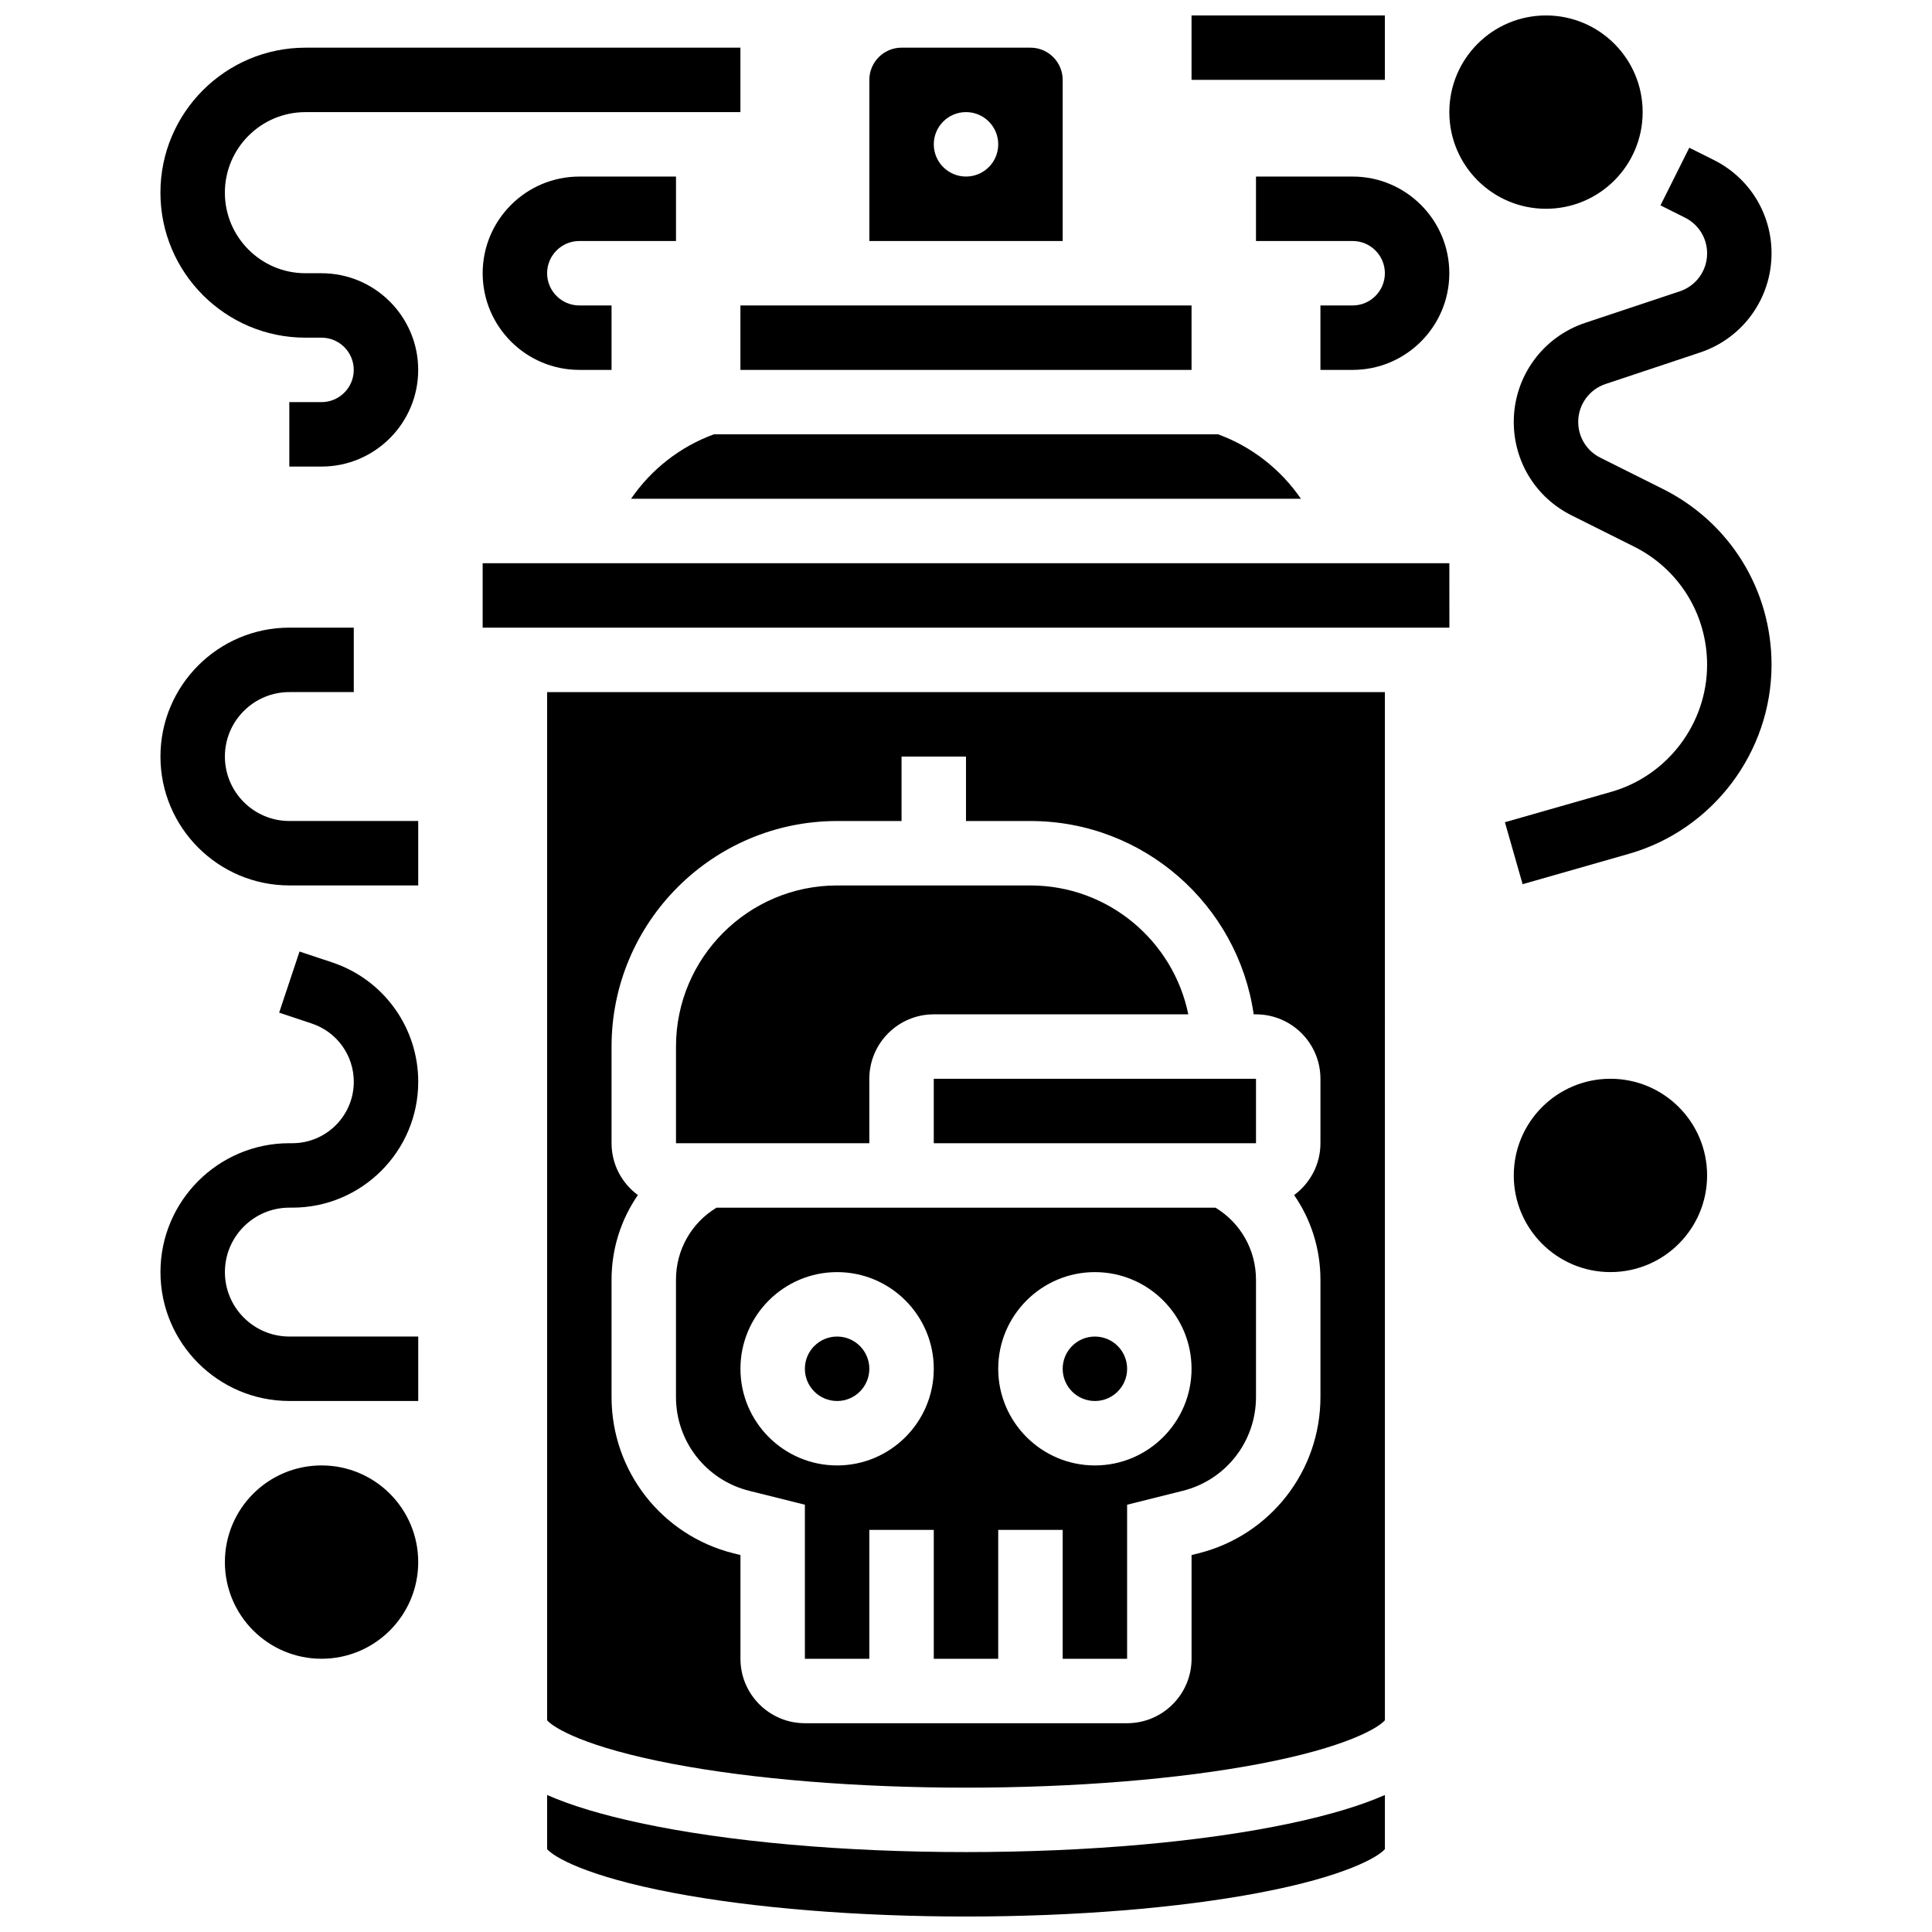 <?xml version="1.0" encoding="UTF-8"?>
<!-- Uploaded to: SVG Repo, www.svgrepo.com, Generator: SVG Repo Mixer Tools -->
<svg width="800px" height="800px" version="1.1" viewBox="144 144 512 512" xmlns="http://www.w3.org/2000/svg">
 <defs>
  <clipPath id="c">
   <path d="m288 619h224v32.902h-224z"/>
  </clipPath>
  <clipPath id="b">
   <path d="m528 148.09h52v51.906h-52z"/>
  </clipPath>
  <clipPath id="a">
   <path d="m459 148.09h53v17.906h-53z"/>
  </clipPath>
 </defs>
 <path d="m374.38 506.74c0 4.715-3.824 8.539-8.539 8.539-4.719 0-8.539-3.824-8.539-8.539 0-4.715 3.82-8.539 8.539-8.539 4.715 0 8.539 3.824 8.539 8.539"/>
 <path d="m374.38 429.89c0-9.418 7.66-17.078 17.078-17.078h67.453c-3.969-19.465-21.219-34.156-41.836-34.156h-51.234c-23.543 0-42.695 19.152-42.695 42.695v25.617h51.234z"/>
 <path d="m442.7 506.74c0 4.715-3.824 8.539-8.539 8.539-4.719 0-8.539-3.824-8.539-8.539 0-4.715 3.82-8.539 8.539-8.539 4.715 0 8.539 3.824 8.539 8.539"/>
 <path d="m391.46 429.89h85.391v17.078h-85.391z"/>
 <path d="m425.62 165.17c0-4.707-3.832-8.539-8.539-8.539h-34.156c-4.707 0-8.539 3.832-8.539 8.539v42.695h51.234zm-25.617 25.617c-4.715 0-8.539-3.824-8.539-8.539s3.824-8.539 8.539-8.539 8.539 3.824 8.539 8.539-3.824 8.539-8.539 8.539z"/>
 <path d="m466.8 259.1h-133.61c-8.965 3.273-16.633 9.312-21.953 17.078h177.52c-5.32-7.762-12.988-13.805-21.953-17.078z"/>
 <path d="m340.22 224.95h119.55v17.078h-119.55z"/>
 <g clip-path="url(#c)">
  <path d="m400 634.82c-32.516 0-63.172-2.734-86.32-7.691-10.125-2.172-18.32-4.633-24.688-7.438v14.352c1.738 2.016 10.223 7.18 33.383 11.574 21.348 4.051 48.914 6.281 77.625 6.281 28.707 0 56.277-2.231 77.629-6.281 23.16-4.394 31.645-9.562 33.383-11.574v-14.352c-6.367 2.809-14.562 5.269-24.688 7.438-23.152 4.961-53.809 7.691-86.324 7.691z"/>
 </g>
 <path d="m271.91 293.26v17.078h256.18 0.012l-0.012-17.078z"/>
 <path d="m288.99 599.89c1.727 2.012 10.199 7.18 33.383 11.578 21.352 4.051 48.918 6.281 77.629 6.281 28.707 0 56.277-2.231 77.629-6.281 23.184-4.398 31.652-9.57 33.383-11.578l-0.004-272.47h-222.02zm17.078-116.75c0-8.223 2.516-15.98 6.977-22.434-4.219-3.113-6.977-8.102-6.977-13.738v-25.617c0-32.961 26.816-59.773 59.773-59.773h17.078v-17.078h17.078v17.078h17.078c30.062 0 55.012 22.305 59.164 51.234h0.613c9.418 0 17.078 7.66 17.078 17.078v17.078c0 5.637-2.758 10.629-6.977 13.738 4.465 6.453 6.977 14.211 6.977 22.434v31.09c0 19.629-13.297 36.66-32.34 41.422l-1.816 0.453v27.488c0 9.418-7.66 17.078-17.078 17.078h-85.391c-9.418 0-17.078-7.66-17.078-17.078v-27.488l-1.816-0.453c-19.043-4.762-32.344-21.797-32.344-41.422z"/>
 <path d="m342.55 539.08 14.754 3.688v40.824h17.078v-34.156h17.078v34.156h17.078v-34.156h17.078v34.156h17.078v-40.824l14.754-3.688c11.422-2.856 19.402-13.074 19.402-24.852v-31.09c0-7.898-4.074-15.055-10.738-19.094h-132.23c-6.668 4.039-10.742 11.195-10.742 19.094v31.09c0 11.777 7.981 21.996 19.406 24.852zm91.605-57.957c14.125 0 25.617 11.492 25.617 25.617s-11.492 25.617-25.617 25.617-25.617-11.492-25.617-25.617 11.488-25.617 25.617-25.617zm-68.312 0c14.125 0 25.617 11.492 25.617 25.617s-11.492 25.617-25.617 25.617-25.617-11.492-25.617-25.617c-0.004-14.125 11.488-25.617 25.617-25.617z"/>
 <path d="m476.85 190.79v17.078h25.617c4.707 0 8.539 3.832 8.539 8.539s-3.832 8.539-8.539 8.539h-8.539v17.078h8.539c14.125 0 25.617-11.492 25.617-25.617s-11.492-25.617-25.617-25.617z"/>
 <g clip-path="url(#b)">
  <path d="m579.32 173.71c0 14.148-11.469 25.617-25.617 25.617s-25.617-11.469-25.617-25.617c0-14.148 11.469-25.617 25.617-25.617s25.617 11.469 25.617 25.617"/>
 </g>
 <g clip-path="url(#a)">
  <path d="m459.77 148.09h51.234v17.078h-51.234z"/>
 </g>
 <path d="m584.68 273.58-16.578-8.289c-3.613-1.805-5.859-5.438-5.859-9.477 0-4.566 2.91-8.605 7.246-10.051l25.066-8.355c11.316-3.773 18.922-14.324 18.922-26.258 0-10.551-5.863-20.035-15.297-24.75l-6.5-3.25-7.637 15.277 6.5 3.25c3.613 1.805 5.859 5.438 5.859 9.477 0 4.566-2.91 8.605-7.246 10.051l-25.066 8.355c-11.32 3.773-18.926 14.324-18.926 26.254 0 10.551 5.863 20.035 15.297 24.75l16.578 8.289c11.941 5.973 19.359 17.973 19.359 31.324 0 15.551-10.445 29.398-25.398 33.668l-28.184 8.051 4.691 16.422 28.184-8.051c22.246-6.356 37.785-26.953 37.785-50.09 0-19.863-11.035-37.715-28.797-46.598z"/>
 <path d="m596.4 455.5c0 14.148-11.469 25.617-25.617 25.617s-25.617-11.469-25.617-25.617c0-14.148 11.469-25.617 25.617-25.617s25.617 11.469 25.617 25.617"/>
 <path d="m297.53 207.87h25.617v-17.078h-25.617c-14.125 0-25.617 11.492-25.617 25.617s11.492 25.617 25.617 25.617h8.539v-17.078h-8.539c-4.707 0-8.539-3.832-8.539-8.539s3.832-8.539 8.539-8.539z"/>
 <path d="m229.21 216.41h-4.269c-11.77 0-21.348-9.578-21.348-21.348 0-11.77 9.578-21.348 21.348-21.348h115.28v-17.078h-115.28c-21.188 0-38.426 17.238-38.426 38.426s17.238 38.426 38.426 38.426h4.269c4.707 0 8.539 3.832 8.539 8.539 0 4.707-3.832 8.539-8.539 8.539h-8.539v17.078h8.539c14.125 0 25.617-11.492 25.617-25.617s-11.492-25.617-25.617-25.617z"/>
 <path d="m203.6 344.49c0-9.418 7.66-17.078 17.078-17.078h17.078v-17.078h-17.078c-18.836 0-34.156 15.324-34.156 34.156 0 18.836 15.324 34.156 34.156 34.156h34.156v-17.078l-34.156 0.004c-9.414 0-17.078-7.664-17.078-17.082z"/>
 <path d="m254.83 557.97c0 14.148-11.469 25.617-25.617 25.617-14.148 0-25.617-11.469-25.617-25.617 0-14.148 11.469-25.617 25.617-25.617 14.148 0 25.617 11.469 25.617 25.617"/>
 <path d="m220.68 464.04h0.805c18.391 0 33.352-14.961 33.352-33.352 0-14.379-9.164-27.094-22.805-31.641l-8.652-2.883-5.402 16.203 8.652 2.883c6.66 2.219 11.129 8.422 11.129 15.438 0 8.973-7.301 16.273-16.273 16.273h-0.805c-18.836 0-34.156 15.324-34.156 34.156 0 18.836 15.324 34.156 34.156 34.156h34.156v-17.078h-34.156c-9.418 0-17.078-7.66-17.078-17.078 0-9.418 7.664-17.078 17.078-17.078z"/>
</svg>